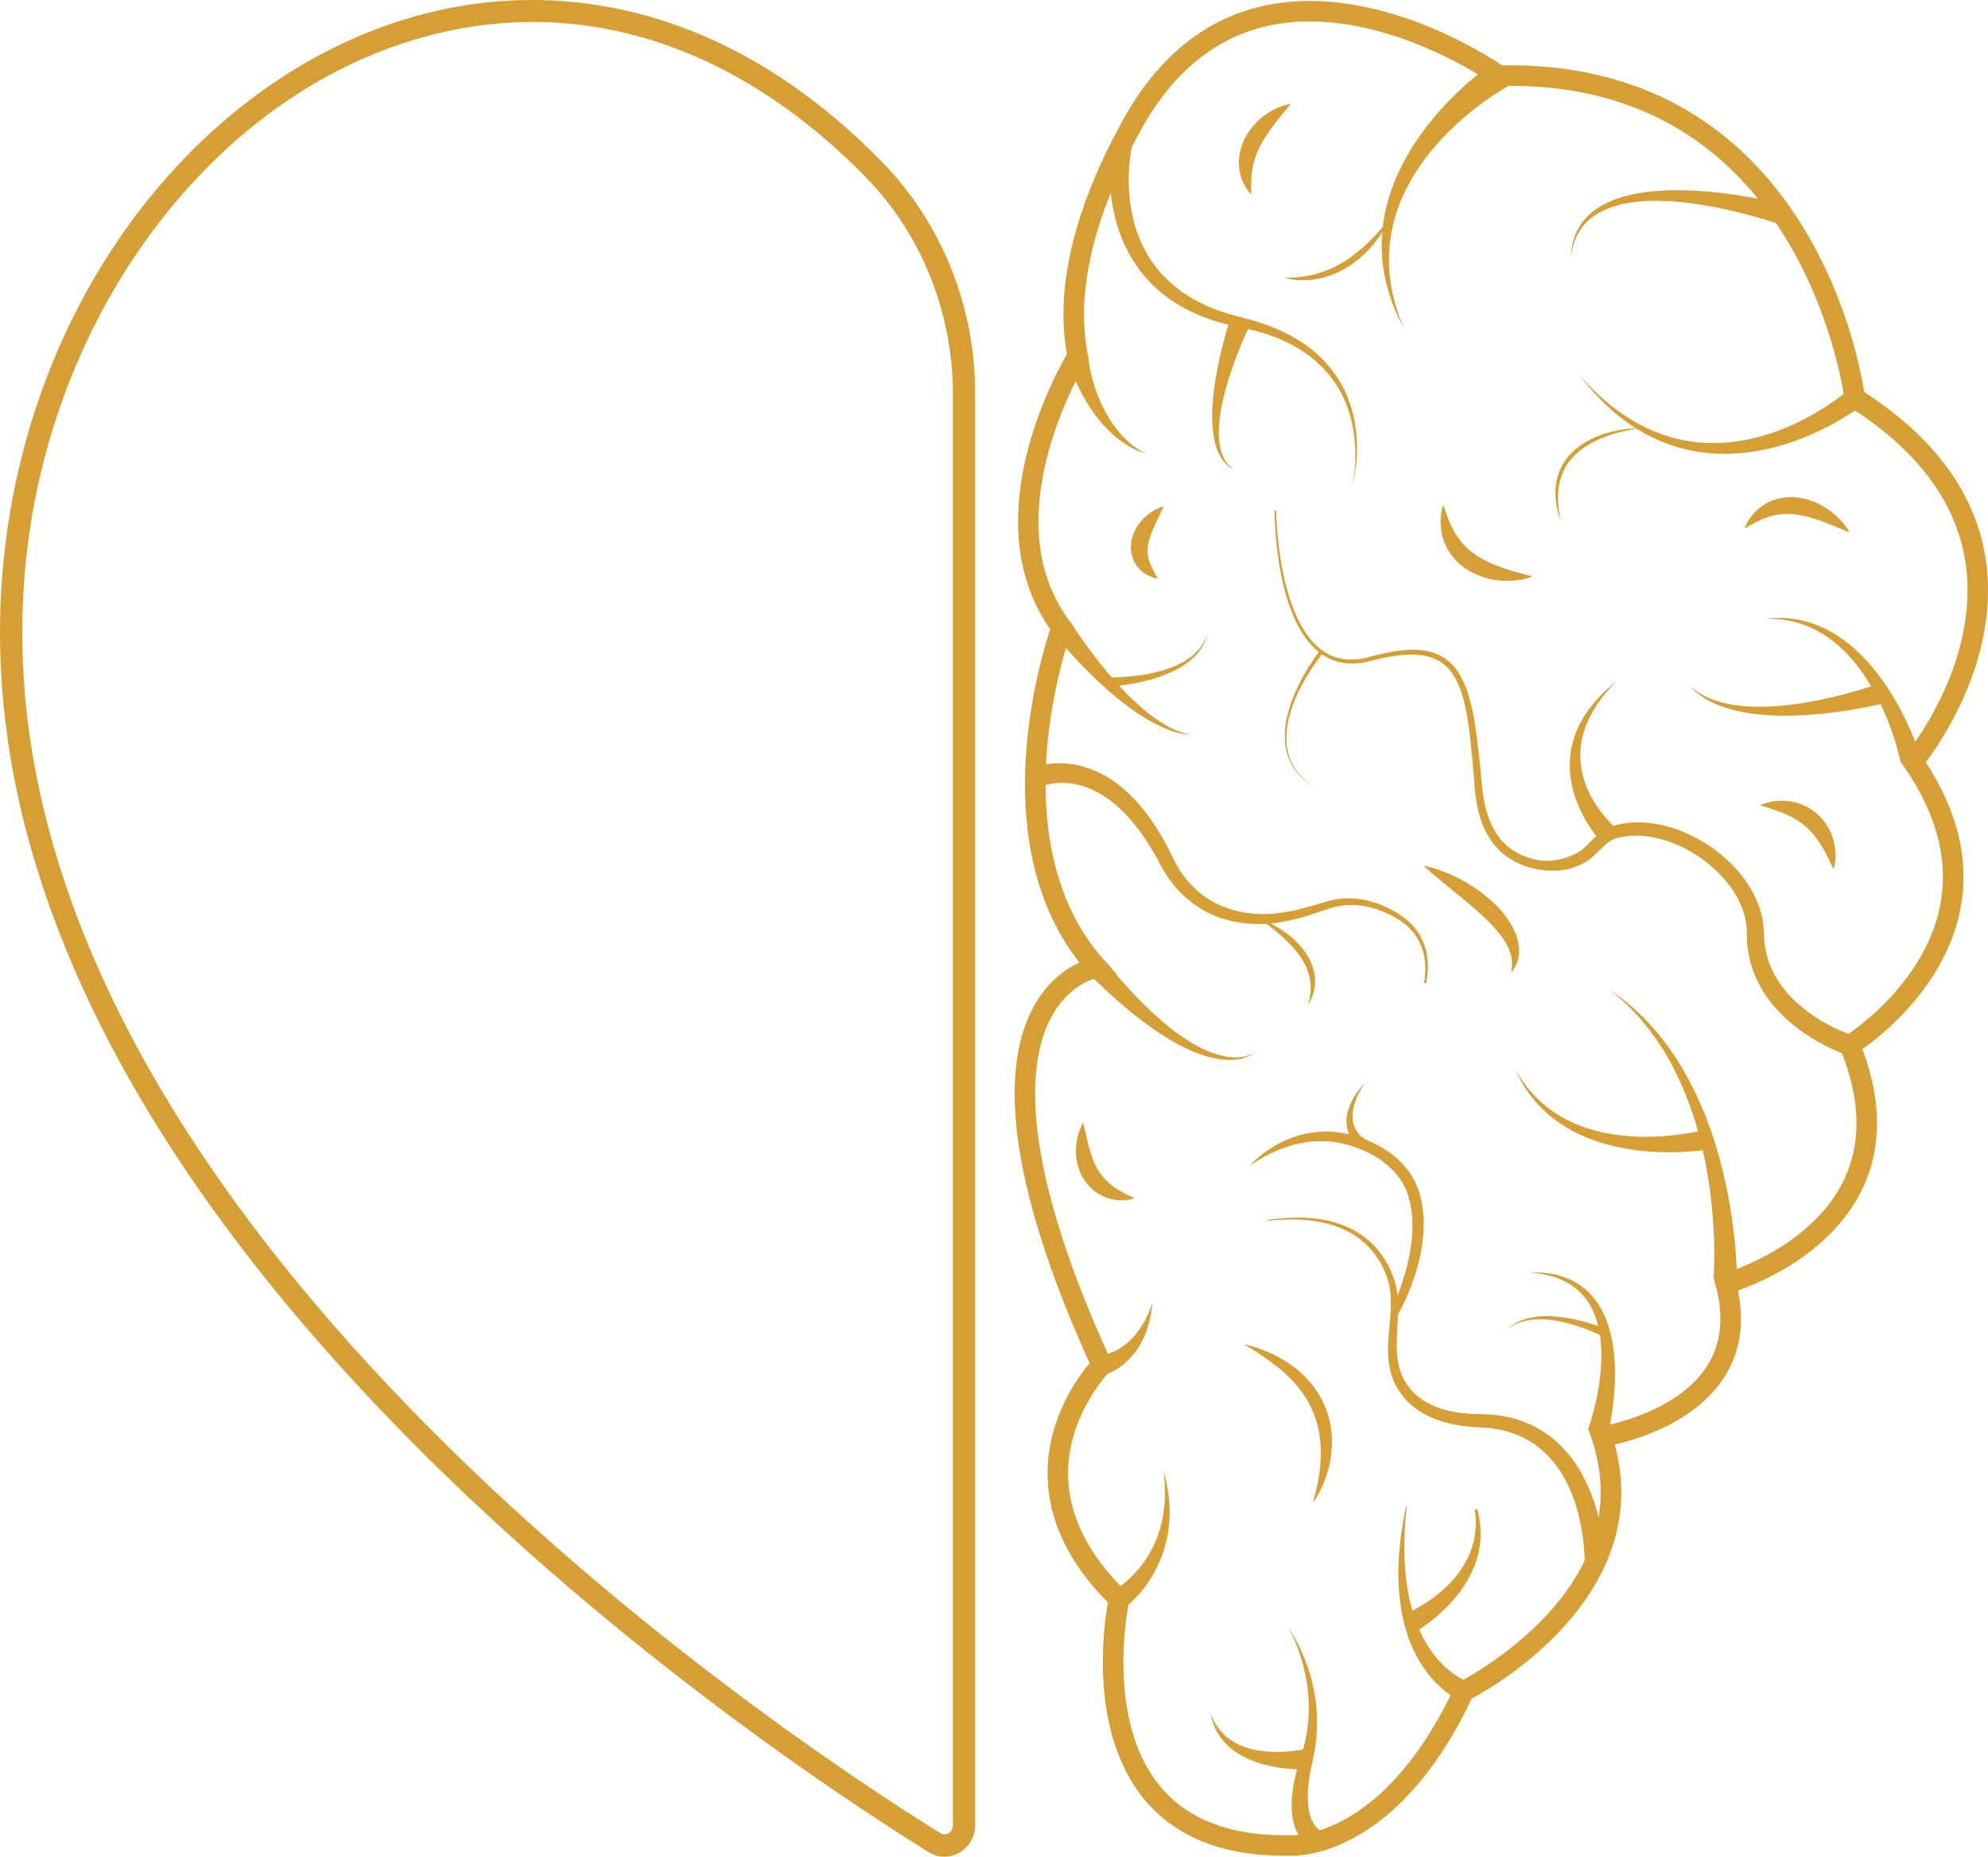 <?xml version="1.0" encoding="UTF-8" standalone="no"?><svg xmlns="http://www.w3.org/2000/svg" xmlns:xlink="http://www.w3.org/1999/xlink" fill="#000000" height="2082.4" preserveAspectRatio="xMidYMid meet" version="1" viewBox="0.0 0.0 2229.9 2082.4" width="2229.9" zoomAndPan="magnify"><defs><clipPath id="a"><path d="M 1138 1 L 2229.941 1 L 2229.941 2082 L 1138 2082 Z M 1138 1"/></clipPath><clipPath id="b"><path d="M 0 0 L 1094 0 L 1094 2082.391 L 0 2082.391 Z M 0 0"/></clipPath></defs><g><g id="change1_3"><path d="M 1468.992 13.055 C 1452.535 13.055 1435.832 14.652 1419.211 18.41 C 1357.535 32.312 1307.539 73.062 1270.586 139.531 C 1266.496 146.906 1262.598 154.188 1259.008 161.207 C 1212.516 251.793 1195.809 331.945 1209.336 399.395 L 1209.379 399.602 L 1209.266 399.766 C 1208.988 400.215 1181.199 445.199 1165.195 504.883 C 1150.449 559.906 1142.988 639.047 1191.246 703.547 L 1191.406 703.754 L 1191.316 704.012 C 1191.098 704.613 1169.246 764.828 1163.246 841.5 C 1157.719 912.215 1164.926 1011.793 1230.695 1084.602 L 1231.316 1085.285 L 1230.406 1085.434 C 1230.039 1085.492 1192.809 1091.973 1169.336 1135.914 C 1151.938 1168.484 1146.316 1212.914 1152.629 1267.961 C 1160.766 1339.023 1188.887 1427.473 1236.219 1530.863 L 1236.359 1531.172 L 1236.117 1531.422 C 1235.617 1531.922 1186.297 1582.73 1187.066 1654.191 C 1187.586 1702.73 1210.637 1749.469 1255.586 1793.109 L 1255.789 1793.312 L 1255.727 1793.582 C 1255.656 1793.922 1248.266 1827.902 1249.098 1871.352 C 1249.867 1911.422 1257.988 1967.98 1292.297 2009.84 C 1325.777 2050.68 1377.98 2070.691 1447.48 2069.301 C 1447.66 2069.309 1460.184 2070.121 1479.645 2064.488 C 1515.754 2054.051 1584.828 2018.34 1641.574 1896.391 L 1641.656 1896.23 L 1641.805 1896.16 C 1642.066 1896.031 1668.148 1883 1699.109 1858.91 C 1727.68 1836.699 1766.371 1800.27 1788.465 1752.879 C 1809.648 1707.5 1812.215 1659.922 1796.113 1611.473 L 1795.922 1610.91 L 1796.512 1610.82 C 1797.41 1610.691 1885.238 1597.043 1923.246 1539.203 C 1941.438 1511.523 1945.48 1478.09 1935.293 1439.832 L 1935.168 1439.352 L 1935.633 1439.223 C 1935.895 1439.152 1961.457 1432.004 1991.57 1414.98 C 2019.363 1399.293 2056.812 1371.742 2077.5 1329.641 C 2099.695 1284.473 2098.656 1231.594 2074.43 1172.453 L 2074.277 1172.051 L 2074.648 1171.832 C 2074.867 1171.691 2097.836 1157.512 2122.965 1131.883 C 2146.156 1108.254 2175.98 1069.773 2186.43 1020.672 C 2197.902 966.707 2184.133 910.863 2145.527 854.691 L 2145.32 854.375 L 2145.555 854.086 C 2145.773 853.82 2167.922 827.199 2187.492 786.227 C 2205.547 748.434 2225.051 690.355 2215.383 628.273 C 2204.414 557.789 2158.883 496.754 2080.07 446.852 L 2079.863 446.73 L 2079.836 446.5 C 2079.699 445.418 2065.988 337.652 1999.125 240.977 C 1925.406 134.371 1818.484 82.023 1681.301 85.367 L 1681.125 85.383 L 1681 85.285 C 1680.66 85.043 1646.898 61.113 1597.953 41.023 C 1564.18 27.164 1517.812 13.055 1468.992 13.055 Z M 1440.723 2070.371 C 1374.293 2070.371 1324.109 2050.23 1291.516 2010.469 C 1257.027 1968.379 1248.867 1911.582 1248.098 1871.352 C 1247.305 1829.852 1253.996 1796.961 1254.695 1793.641 C 1209.668 1749.852 1186.578 1702.941 1186.066 1654.191 C 1185.328 1584.902 1231.398 1534.93 1235.168 1530.973 C 1187.867 1427.594 1159.766 1339.141 1151.629 1268.043 C 1145.297 1212.773 1150.965 1168.152 1168.465 1135.402 C 1190.168 1094.824 1223.547 1085.891 1229.367 1084.613 C 1200.527 1052.453 1180.508 1012.531 1169.855 965.93 C 1161.277 928.414 1158.719 886.516 1162.246 841.398 C 1168.066 767.145 1188.719 708.301 1190.289 703.93 C 1168.965 675.348 1156.637 641.559 1153.648 603.512 C 1151.246 573.031 1154.816 539.746 1164.238 504.594 C 1179.785 446.637 1206.426 402.496 1208.316 399.41 C 1202.176 368.68 1202.406 334.633 1208.977 298.211 C 1216.688 255.52 1233.215 209.266 1258.117 160.742 C 1261.707 153.723 1265.617 146.43 1269.719 139.055 C 1306.809 72.328 1357.027 31.41 1418.992 17.426 C 1485.203 2.5 1553.078 21.523 1598.363 40.109 C 1645.82 59.598 1679.035 82.68 1681.438 84.371 C 1756.371 82.555 1823.211 97.754 1880.133 129.535 C 1926.77 155.566 1967.086 192.875 1999.945 240.402 C 2065.43 335.098 2080.055 440.406 2080.805 446.145 C 2159.758 496.168 2205.371 557.406 2216.379 628.137 C 2226.074 690.465 2206.504 748.762 2188.383 786.684 C 2169.863 825.453 2149.035 851.414 2146.562 854.434 C 2185.172 910.738 2198.91 966.738 2187.398 1020.891 C 2176.91 1070.23 2146.945 1108.883 2123.66 1132.613 C 2100.156 1156.551 2078.555 1170.543 2075.52 1172.461 C 2099.707 1231.723 2100.676 1284.75 2078.391 1330.082 C 2057.59 1372.422 2019.949 1400.102 1992.051 1415.871 C 1964.082 1431.66 1940.031 1438.98 1936.383 1440.043 C 1946.492 1478.402 1942.367 1511.941 1924.078 1539.762 C 1904.086 1570.18 1870.488 1588.152 1845.84 1597.871 C 1821.57 1607.441 1800.949 1611.109 1797.262 1611.711 C 1813.227 1660.223 1810.578 1707.859 1789.383 1753.301 C 1767.188 1800.879 1728.375 1837.43 1699.711 1859.723 C 1669.926 1882.879 1644.645 1895.84 1642.418 1896.969 C 1617.645 1950.129 1588.203 1992.191 1554.895 2021.98 C 1525.121 2048.609 1497.684 2060.32 1479.902 2065.449 C 1460.25 2071.141 1447.59 2070.309 1447.469 2070.301 C 1445.199 2070.352 1442.961 2070.371 1440.723 2070.371" fill="#d59f35"/></g><g clip-path="url(#a)" id="change1_2"><path d="M 1448.25 2058.32 C 1448.359 2058.32 1459.355 2058.898 1476.582 2053.922 C 1510.918 2044 1576.695 2009.738 1631.605 1891.75 L 1633.316 1888.09 L 1636.93 1886.301 C 1637.926 1885.801 1737.918 1835.301 1778.508 1748.23 C 1798.453 1705.48 1800.859 1660.629 1785.688 1614.938 L 1781.379 1601.969 L 1794.91 1599.93 C 1795.73 1599.809 1878.922 1586.738 1914.121 1533.078 C 1930.469 1508.148 1934.012 1477.73 1924.668 1442.66 L 1921.742 1431.648 L 1932.711 1428.609 C 1933.684 1428.34 2030.402 1400.738 2067.695 1324.66 C 2088.383 1282.469 2087.219 1232.668 2064.262 1176.617 L 2060.57 1167.566 L 2068.902 1162.449 C 2069.121 1162.316 2091.352 1148.527 2115.578 1123.707 C 2137.59 1101.168 2165.883 1064.566 2175.691 1018.219 C 2186.469 967.375 2173.27 914.449 2136.469 860.918 L 2131.531 853.715 L 2137.125 847.016 C 2137.344 846.758 2158.891 820.773 2177.863 780.883 C 2195.117 744.594 2213.75 688.934 2204.5 629.805 C 2193.996 562.66 2150.148 504.234 2074.195 456.145 L 2069.586 453.23 L 2068.93 447.816 C 2068.793 446.762 2055.426 341.711 1990.086 247.219 C 1918.621 143.863 1814.801 93.109 1681.566 96.367 L 1677.738 96.461 L 1674.617 94.23 C 1674.289 94 1641.168 70.578 1593.262 50.988 C 1549.688 33.16 1484.527 14.914 1421.543 29.152 C 1363.102 42.367 1315.551 81.305 1280.215 144.875 C 1276.613 151.348 1273.172 157.762 1269.953 163.973 L 1269.941 164.137 L 1268.715 166.395 C 1224.094 253.391 1207.293 333.215 1220.133 397.227 L 1221.023 401.699 L 1218.613 405.57 C 1218.344 406.008 1191.203 450.043 1175.691 508.254 C 1155.332 584.633 1163.543 648.125 1200.062 696.949 L 1203.801 701.941 L 1201.652 707.797 C 1201.441 708.387 1179.992 767.637 1174.184 842.895 C 1168.902 911.285 1175.844 1007.445 1238.871 1077.219 L 1253.141 1092.91 L 1232.242 1096.277 C 1230.914 1096.508 1199.293 1102.508 1178.652 1141.836 C 1152.234 1192.168 1142.512 1299.73 1246.234 1526.277 L 1249.535 1533.5 L 1243.953 1539.148 C 1243.492 1539.617 1197.363 1587.129 1198.074 1654.059 C 1198.551 1699.559 1220.492 1743.688 1263.262 1785.219 L 1267.875 1789.691 L 1266.484 1795.961 C 1266.191 1797.258 1238.473 1926.801 1300.812 2002.859 C 1331.012 2039.711 1378.082 2058.371 1440.805 2058.359 C 1442.941 2058.359 1445.102 2058.34 1447.277 2058.301 L 1447.727 2058.281 Z M 1283.012 2017.449 C 1254.125 1982.199 1238.254 1931.75 1237.102 1871.559 C 1236.441 1837.398 1240.613 1809.379 1242.781 1797.32 C 1198.371 1752.598 1175.594 1704.52 1175.062 1654.309 C 1174.402 1591.719 1208.582 1545.047 1222.184 1528.988 C 1176.203 1427.367 1148.793 1340.02 1140.691 1269.289 C 1134.113 1211.758 1140.191 1164.969 1158.773 1130.207 C 1174.512 1100.77 1195.801 1086.367 1210.723 1079.496 C 1186.203 1048.289 1168.871 1010.988 1159.133 968.375 C 1150.305 929.773 1147.664 886.762 1151.281 840.531 C 1156.395 775.289 1172.324 722.859 1178.023 705.73 C 1157.551 676.496 1145.672 642.434 1142.684 604.375 C 1140.184 572.633 1143.863 538.105 1153.613 501.742 C 1167.504 449.934 1189.492 409.758 1196.734 397.348 C 1191.152 366.375 1191.633 332.395 1198.152 296.262 C 1205.934 253.156 1222.414 206.656 1247.164 158.008 L 1248.324 155.723 C 1251.98 148.582 1255.941 141.168 1260.102 133.699 C 1298.781 64.105 1351.422 21.383 1416.578 6.691 C 1471.203 -5.637 1535.516 2.395 1602.551 29.918 C 1644.547 47.172 1675.082 66.762 1684.77 73.285 C 1760.23 71.988 1827.758 87.68 1885.5 119.91 C 1933.629 146.777 1975.176 185.207 2009.02 234.125 C 2069.68 321.859 2087.355 415.996 2090.996 439.594 C 2170.121 490.895 2215.953 553.727 2227.25 626.426 C 2235.281 677.973 2225.281 735.027 2198.332 791.426 C 2183.801 821.82 2168.164 844.27 2160.148 854.926 C 2197.086 911.57 2209.879 968.137 2198.18 1023.18 C 2189.426 1064.277 2166.387 1104.789 2131.531 1140.316 C 2114.293 1157.879 2098.246 1170.148 2089.012 1176.66 C 2111.172 1235.617 2110.941 1288.828 2088.285 1334.938 C 2070.828 1370.449 2039.434 1401.75 1997.461 1425.449 C 1977.734 1436.59 1960.086 1443.621 1949.414 1447.379 C 1957.117 1484.707 1951.699 1517.77 1933.285 1545.801 C 1901.109 1594.758 1838.453 1613.91 1811.27 1620.141 C 1824.047 1667.301 1820.055 1713.598 1799.371 1757.949 C 1776.25 1807.52 1736.098 1845.379 1706.48 1868.41 C 1681.074 1888.16 1659.215 1900.52 1650.801 1905.012 C 1625.738 1957.941 1595.957 2000.039 1562.234 2030.191 C 1537.445 2052.352 1510.043 2068.199 1482.969 2076.02 C 1463.57 2081.641 1450.477 2081.461 1447.305 2081.309 C 1445.102 2081.352 1442.926 2081.379 1440.766 2081.379 C 1370.859 2081.371 1317.793 2059.879 1283.012 2017.449" fill="#d59f35"/></g><g id="change1_4"><path d="M 1190.852 703.852 L 1200.07 696.941 C 1208.789 710.211 1217.922 723.211 1227.531 735.828 C 1232.352 742.141 1237.289 748.34 1242.379 754.422 C 1243.871 756.199 1245.371 757.961 1246.898 759.699 C 1247.969 760.949 1249.07 762.16 1250.191 763.379 C 1251.891 765.27 1253.57 767.16 1255.27 769.031 C 1256.23 770.102 1257.199 771.16 1258.18 772.199 C 1269.07 783.719 1280.66 794.609 1293.43 804.031 C 1299.852 808.66 1306.539 812.988 1313.641 816.559 C 1317.211 818.309 1320.84 819.941 1324.629 821.18 C 1328.391 822.461 1332.301 823.5 1336.32 823.602 C 1332.301 823.969 1328.211 823.41 1324.262 822.57 C 1320.262 821.781 1316.371 820.559 1312.5 819.211 C 1304.828 816.43 1297.469 812.828 1290.32 808.859 C 1276.09 800.801 1262.852 791.051 1250.289 780.59 C 1247.172 777.961 1244.129 775.23 1241.031 772.551 C 1237.93 769.879 1234.922 767.121 1231.941 764.309 C 1225.988 758.711 1220.172 752.969 1214.469 747.121 C 1204.891 737.23 1195.629 727.031 1186.641 716.602 L 1190.852 703.852" fill="#d59f35"/></g><g id="change1_5"><path d="M 1407.559 1180.102 C 1403.93 1182.73 1399.621 1184.129 1395.34 1185.031 C 1391.031 1185.898 1386.621 1186.078 1382.27 1185.801 C 1373.539 1185.25 1365.039 1182.91 1356.941 1179.738 C 1348.828 1176.539 1341.102 1172.391 1333.691 1167.781 C 1329.941 1165.559 1326.379 1162.98 1322.762 1160.551 L 1317.488 1156.629 L 1314.859 1154.672 L 1312.289 1152.621 C 1298.57 1141.719 1285.789 1129.629 1273.648 1116.922 C 1261.512 1104.199 1250 1090.871 1238.871 1077.219 L 1221.789 1092.648 C 1234.699 1105.391 1247.961 1117.789 1261.852 1129.512 C 1275.73 1141.219 1290.25 1152.27 1305.66 1162.02 L 1308.539 1163.852 L 1311.48 1165.602 L 1317.379 1169.059 C 1321.43 1171.191 1325.379 1173.449 1329.551 1175.352 C 1337.781 1179.309 1346.289 1182.77 1355.121 1185.199 C 1363.941 1187.602 1373.109 1189.09 1382.25 1188.68 C 1386.809 1188.48 1391.371 1187.801 1395.699 1186.422 C 1400 1185.031 1404.219 1183.109 1407.559 1180.102" fill="#d59f35"/></g><g id="change1_6"><path d="M 1208.848 399.512 C 1208.848 399.492 1220.117 397.246 1220.117 397.246 L 1221.293 405.383 L 1221.863 409.488 L 1222.699 413.531 C 1223.289 416.219 1223.797 418.938 1224.426 421.625 L 1226.629 429.617 C 1229.805 440.215 1233.887 450.613 1239.117 460.516 C 1244.371 470.391 1250.77 479.758 1258.355 488.191 C 1262.246 492.285 1266.254 496.371 1270.793 499.812 C 1275.293 503.309 1280.109 506.543 1285.621 508.426 C 1279.84 507.465 1274.391 505.012 1269.223 502.223 C 1263.973 499.473 1259.184 495.988 1254.43 492.402 C 1245.145 485 1236.793 476.312 1229.461 466.781 C 1222.164 457.211 1215.918 446.809 1210.555 435.922 L 1206.719 427.633 C 1205.551 424.828 1204.496 421.977 1203.367 419.145 L 1201.723 414.863 L 1201.164 413.105 L 1208.848 399.512" fill="#d59f35"/></g><g id="change1_7"><path d="M 1697.773 84.77 C 1697.602 90.234 1694.512 95.418 1689.289 98.062 C 1688.848 98.297 1688.047 98.754 1687.406 99.121 L 1685.34 100.34 L 1681.152 102.902 C 1678.359 104.648 1675.59 106.473 1672.844 108.328 C 1667.328 112.047 1661.902 115.977 1656.605 120.062 C 1645.973 128.199 1635.828 137.012 1626.262 146.406 C 1616.699 155.809 1607.711 165.832 1599.625 176.504 C 1591.5 187.164 1584.199 198.465 1578.105 210.406 C 1571.961 222.332 1567.09 234.902 1563.605 247.926 C 1560.195 260.938 1558.227 274.418 1557.992 288.02 C 1557.781 294.828 1558.199 301.648 1558.816 308.469 C 1559.469 315.289 1560.602 322.059 1561.98 328.816 C 1564.91 342.27 1569.266 355.504 1574.719 368.293 C 1568.109 356.059 1562.508 343.207 1558.25 329.801 C 1556.219 323.066 1554.41 316.246 1553.078 309.316 C 1551.801 302.363 1550.738 295.344 1550.273 288.242 C 1549.582 279.023 1549.668 269.715 1550.434 260.445 C 1550.605 258.477 1550.789 256.508 1551.047 254.539 C 1551.379 251.508 1551.801 248.492 1552.293 245.5 C 1554.703 231.344 1558.668 217.422 1564.059 204.055 C 1569.391 190.648 1576.098 177.809 1583.719 165.559 C 1591.34 153.324 1599.957 141.715 1609.262 130.699 C 1618.57 119.691 1628.551 109.277 1639.141 99.453 C 1644.434 94.555 1649.875 89.793 1655.488 85.176 C 1658.293 82.871 1661.148 80.609 1664.055 78.391 C 1665.176 77.531 1666.281 76.691 1667.441 75.844 L 1697.773 84.77" fill="#d59f35"/></g><g id="change1_8"><path d="M 1558.199 245.527 C 1550.988 255.117 1543.102 263.973 1534.672 272.133 C 1526.184 280.215 1517.102 287.594 1507.207 293.602 C 1502.273 296.621 1497.18 299.371 1491.859 301.637 C 1486.562 303.922 1481.121 305.918 1475.508 307.395 L 1473.414 307.992 L 1471.281 308.441 L 1467 309.355 C 1464.137 309.805 1461.242 310.414 1458.312 310.629 C 1452.465 311.449 1446.559 311.43 1440.52 311.598 C 1446.344 313.051 1452.363 314.055 1458.445 314.234 C 1461.488 314.438 1464.543 314.199 1467.609 314.133 C 1469.129 314.055 1470.652 313.828 1472.184 313.672 L 1474.473 313.402 L 1476.738 312.996 C 1482.82 312.07 1488.75 310.258 1494.508 308.082 C 1500.289 305.906 1505.789 303.055 1511.039 299.867 C 1521.555 293.453 1530.875 285.273 1538.816 276.066 C 1546.75 266.859 1553.594 256.684 1558.199 245.527" fill="#d59f35"/></g><g id="change1_9"><path d="M 1447.898 116.562 C 1442.426 117.223 1437.297 119.047 1432.34 121.227 C 1427.41 123.449 1422.742 126.246 1418.34 129.488 C 1409.535 135.953 1401.949 144.516 1396.633 154.684 C 1393.965 159.738 1391.988 165.25 1390.828 170.941 C 1389.672 176.621 1389.25 182.496 1389.949 188.199 C 1390.012 188.91 1390.059 189.621 1390.168 190.332 L 1390.566 192.445 C 1390.867 193.844 1391.059 195.242 1391.469 196.594 C 1391.902 197.945 1392.289 199.293 1392.758 200.621 C 1393.168 201.949 1393.797 203.215 1394.34 204.492 C 1396.57 209.57 1399.73 214.141 1403.516 218.074 C 1403.336 207.109 1403.227 197.484 1404.965 188.512 C 1405.711 184.039 1406.918 179.758 1408.355 175.609 C 1409.789 171.449 1411.512 167.406 1413.602 163.453 C 1417.699 155.539 1422.887 147.895 1428.746 140.246 C 1434.609 132.555 1441.074 125.016 1447.898 116.562" fill="#d59f35"/></g><g id="change1_10"><path d="M 1258.562 160.996 L 1269.805 163.375 C 1269.57 164.379 1269.324 165.652 1269.086 166.879 C 1268.852 168.09 1268.664 169.352 1268.449 170.602 C 1268.051 173.137 1267.707 175.672 1267.391 178.23 C 1266.824 183.355 1266.398 188.531 1266.211 193.719 C 1265.762 204.078 1266.176 214.488 1267.367 224.766 C 1268.582 235.035 1270.645 245.207 1273.66 255.051 C 1276.656 264.902 1280.758 274.355 1285.789 283.293 C 1295.773 301.234 1310.18 316.605 1327.367 328.344 C 1328.426 329.098 1329.465 329.879 1330.559 330.598 L 1333.918 332.613 L 1340.652 336.633 L 1347.688 340.18 L 1351.211 341.949 C 1352.391 342.539 1353.629 342.984 1354.844 343.516 L 1362.152 346.57 L 1363.988 347.336 L 1365.863 347.984 L 1369.625 349.258 L 1377.168 351.812 L 1384.867 353.914 L 1400.684 358.145 C 1403.371 358.898 1406.086 359.5 1408.723 360.383 L 1416.68 363.012 C 1422.008 364.617 1427.102 366.949 1432.301 368.988 C 1434.918 369.957 1437.379 371.324 1439.902 372.5 C 1442.402 373.762 1444.973 374.883 1447.41 376.25 C 1452.223 379.102 1457.184 381.672 1461.723 384.973 L 1465.188 387.344 L 1466.922 388.531 C 1467.473 388.945 1468.016 389.406 1468.559 389.828 L 1475.113 395.074 C 1483.566 402.43 1491.215 410.684 1497.652 419.805 C 1510.617 438.055 1518.078 459.648 1520.812 481.457 C 1522.227 492.395 1522.418 503.414 1521.664 514.344 C 1521.32 519.812 1520.695 525.246 1519.812 530.645 C 1518.938 536.043 1517.879 541.406 1516.359 546.652 C 1517.633 541.348 1518.469 535.961 1519.105 530.551 C 1519.742 525.141 1520.129 519.707 1520.223 514.273 C 1520.484 503.414 1519.824 492.535 1517.973 481.879 C 1514.344 460.59 1506.148 440.07 1493.02 423.211 C 1486.488 414.773 1478.859 407.262 1470.551 400.641 L 1464.125 395.938 C 1463.574 395.559 1463.066 395.145 1462.512 394.781 L 1460.812 393.719 L 1457.43 391.621 C 1453 388.664 1448.129 386.434 1443.461 383.926 C 1441.094 382.734 1438.582 381.777 1436.156 380.684 C 1433.703 379.656 1431.32 378.465 1428.789 377.641 C 1423.73 375.922 1418.805 373.918 1413.605 372.609 L 1405.906 370.414 C 1403.938 369.859 1401.91 369.449 1399.895 369.023 C 1399.293 368.883 1398.68 368.754 1398.082 368.625 L 1382.133 365.086 L 1377.91 364.133 L 1373.949 363.25 L 1365.875 360.891 L 1361.832 359.699 L 1359.828 359.109 L 1357.848 358.391 L 1349.902 355.492 C 1348.594 354.973 1347.25 354.551 1345.953 353.984 L 1342.09 352.238 L 1334.344 348.762 L 1326.859 344.719 L 1323.086 342.68 C 1321.859 341.949 1320.695 341.145 1319.48 340.379 L 1312.289 335.734 L 1305.43 330.551 C 1303.094 328.887 1300.984 326.918 1298.828 325.02 C 1296.719 323.086 1294.43 321.297 1292.496 319.152 L 1286.484 312.926 L 1280.934 306.289 L 1279.555 304.617 L 1278.281 302.871 L 1275.758 299.336 C 1274.922 298.168 1274.051 297 1273.25 295.801 L 1270.949 292.121 C 1264.844 282.312 1259.773 271.848 1255.922 260.977 C 1252.055 250.098 1249.285 238.898 1247.422 227.57 C 1245.605 216.242 1244.652 204.809 1244.641 193.363 C 1244.641 192.148 1244.641 190.926 1244.664 189.711 L 1258.562 160.996" fill="#d59f35"/></g><g id="change1_11"><path d="M 1380.191 356.938 C 1378.922 360.738 1377.852 364.23 1376.762 367.883 C 1375.695 371.492 1374.68 375.102 1373.684 378.723 C 1371.715 385.965 1369.902 393.234 1368.262 400.551 C 1365.004 415.18 1362.355 429.969 1360.863 444.926 C 1359.414 459.859 1358.926 475.074 1361.457 490.051 C 1362.758 497.504 1364.906 504.926 1368.633 511.562 C 1372.285 518.188 1377.844 523.84 1384.555 526.922 C 1378.289 522.973 1373.82 516.918 1371.215 510.312 C 1368.57 503.676 1367.48 496.551 1367.184 489.426 C 1366.645 475.125 1368.984 460.805 1372.211 446.797 C 1375.492 432.773 1379.863 418.969 1384.828 405.398 C 1387.316 398.625 1389.965 391.891 1392.738 385.242 C 1394.125 381.91 1395.562 378.594 1397.012 375.312 C 1398.465 372.062 1400.008 368.699 1401.48 365.691 L 1380.191 356.938" fill="#d59f35"/></g><g id="change1_12"><path d="M 1989.184 226.391 C 1988.02 226.133 1986.84 225.863 1985.664 225.617 C 1979.945 224.379 1974.23 223.25 1968.488 222.184 C 1957.008 220.059 1945.488 218.258 1933.91 216.832 C 1910.762 214.012 1887.355 212.539 1863.926 213.816 C 1852.223 214.48 1840.52 215.891 1829.012 218.477 C 1817.543 221.09 1806.207 224.98 1795.914 230.93 C 1785.648 236.855 1776.594 245.184 1770.742 255.438 C 1764.844 265.668 1762.391 277.348 1762.008 288.781 C 1763.348 277.41 1766.758 266.195 1773.184 256.973 C 1779.551 247.711 1788.605 240.73 1798.602 236.02 C 1808.648 231.285 1819.543 228.523 1830.582 226.965 C 1841.648 225.434 1852.883 225.016 1864.121 225.324 C 1886.582 225.973 1908.98 229.262 1931.086 233.859 C 1942.141 236.168 1953.117 238.84 1964.012 241.809 C 1969.457 243.293 1974.879 244.863 1980.254 246.508 C 1982.953 247.316 1985.641 248.176 1988.301 249.023 C 1990.926 249.895 1993.672 250.789 1996.102 251.672 L 1999.539 240.68 L 1989.184 226.391" fill="#d59f35"/></g><g id="change1_13"><path d="M 2072.988 437.598 C 2072.551 437.984 2071.82 438.598 2071.219 439.109 L 2069.246 440.723 C 2067.914 441.801 2066.57 442.863 2065.188 443.914 C 2062.445 446.016 2059.629 448.078 2056.785 450.086 C 2051.074 454.098 2045.18 457.898 2039.176 461.512 C 2027.121 468.699 2014.57 475.062 2001.57 480.367 C 1975.594 490.945 1947.711 497.309 1919.547 496.914 C 1891.41 496.707 1863.32 489.152 1838.18 475.535 C 1825.613 468.711 1813.691 460.551 1802.66 451.266 C 1791.598 442.02 1781.297 431.773 1771.742 420.859 C 1780.555 432.387 1790.188 443.324 1800.742 453.418 C 1811.27 463.535 1822.836 472.641 1835.285 480.508 C 1847.746 488.32 1861.168 494.801 1875.258 499.527 C 1882.316 501.871 1889.512 503.816 1896.828 505.328 C 1904.141 506.777 1911.555 507.801 1919.012 508.402 C 1948.902 510.809 1979.145 505.996 2007.527 496.566 C 2021.742 491.828 2035.551 485.949 2048.91 479.137 C 2055.582 475.703 2062.141 472.066 2068.57 468.148 C 2071.797 466.188 2074.984 464.164 2078.137 462.062 C 2079.711 461.012 2081.301 459.938 2082.863 458.836 L 2085.219 457.145 C 2086.039 456.543 2086.742 456.031 2087.703 455.273 L 2072.988 437.598" fill="#d59f35"/></g><g id="change1_14"><path d="M 1840.352 480.098 C 1833.488 479.984 1826.633 480.688 1819.836 481.723 C 1813.039 482.82 1806.289 484.355 1799.707 486.488 C 1793.102 488.578 1786.676 491.332 1780.559 494.688 C 1774.461 498.086 1768.723 502.215 1763.633 507.094 C 1758.598 512.016 1754.227 517.73 1751.145 524.109 C 1748.074 530.477 1746.066 537.309 1745.16 544.262 C 1743.684 558.242 1746.086 572.195 1750.773 585.031 C 1747.836 571.676 1746.527 557.969 1748.559 544.758 C 1749.824 538.211 1751.777 531.844 1754.859 525.996 C 1757.84 520.113 1761.926 514.828 1766.715 510.246 C 1771.434 505.605 1776.855 501.676 1782.625 498.309 C 1788.371 494.891 1794.535 492.133 1800.836 489.73 C 1807.145 487.371 1813.648 485.418 1820.254 483.836 C 1826.859 482.234 1833.566 480.957 1840.352 480.098" fill="#d59f35"/></g><g id="change1_15"><path d="M 2074.613 597.32 C 2071.918 591.977 2068.227 587.355 2064.23 583.043 C 2060.184 578.738 2055.676 574.883 2050.762 571.461 C 2040.965 564.699 2029.418 559.688 2016.832 558.043 C 2004.293 556.391 1990.652 558.758 1979.793 565.363 C 1974.398 568.645 1969.562 572.668 1965.77 577.414 C 1961.859 582.047 1958.922 587.316 1956.844 592.855 C 1967.105 586.887 1976.422 581.691 1985.98 579.059 C 1987.176 578.738 1988.336 578.371 1989.531 578.102 C 1990.715 577.887 1991.898 577.633 1993.07 577.379 C 1994.238 577.137 1995.461 577.098 1996.621 576.895 C 1997.789 576.691 1998.973 576.641 2000.172 576.562 C 2004.895 576.258 2009.641 576.359 2014.453 576.996 C 2024.062 578.258 2033.836 581.031 2043.762 584.695 C 2053.742 588.348 2063.719 592.777 2074.613 597.32" fill="#d59f35"/></g><g id="change1_16"><path d="M 1718.949 646.477 C 1712.738 644.832 1706.82 643.293 1701.02 641.625 C 1695.223 639.98 1689.59 638.262 1684.137 636.32 C 1673.242 632.516 1663.141 627.801 1654.398 621.746 C 1645.605 615.727 1638.441 608.09 1632.652 598.746 C 1626.906 589.34 1622.91 578.277 1618.809 566.109 C 1617.898 569.156 1617.066 572.297 1616.594 575.484 C 1616.234 578.668 1615.75 581.918 1615.875 585.176 C 1615.898 586.809 1615.938 588.453 1616.004 590.109 C 1616.18 591.746 1616.422 593.391 1616.625 595.047 C 1616.75 595.867 1616.812 596.711 1617.016 597.523 L 1617.594 599.969 C 1618.027 601.594 1618.344 603.27 1618.934 604.863 L 1620.707 609.672 C 1621.316 611.277 1622.203 612.762 1622.941 614.324 C 1623.34 615.094 1623.723 615.875 1624.133 616.633 C 1624.574 617.371 1625.062 618.098 1625.516 618.824 C 1626.484 620.27 1627.348 621.801 1628.477 623.117 C 1632.633 628.73 1637.852 633.504 1643.496 637.43 C 1654.875 645.305 1668.012 649.566 1680.934 650.938 C 1687.418 651.613 1693.902 651.633 1700.285 650.938 C 1706.652 650.199 1712.98 648.977 1718.949 646.477" fill="#d59f35"/></g><g id="change1_17"><path d="M 2154.16 848.68 C 2153.711 847.16 2153.312 845.961 2152.863 844.637 L 2151.543 840.816 C 2150.656 838.289 2149.73 835.793 2148.781 833.309 C 2146.863 828.34 2144.816 823.449 2142.715 818.594 C 2138.445 808.906 2133.754 799.43 2128.613 790.188 C 2118.316 771.75 2106.266 754.172 2091.703 738.762 C 2077.203 723.406 2059.984 710.203 2040.492 702.09 C 2035.641 700.055 2030.672 698.324 2025.582 697 C 2020.535 695.625 2015.406 694.598 2010.227 693.977 C 1999.906 692.586 1989.477 692.824 1979.277 694.066 C 1989.559 693.777 1999.84 694.516 2009.738 696.805 C 2014.695 697.875 2019.559 699.34 2024.273 701.113 C 2029.031 702.828 2033.605 704.93 2038.031 707.297 C 2055.809 716.734 2070.715 730.594 2082.992 746.281 C 2095.297 762.008 2105.102 779.609 2113.164 797.895 C 2117.195 807.043 2120.777 816.387 2123.934 825.855 C 2125.48 830.598 2126.973 835.355 2128.309 840.137 C 2128.984 842.527 2129.629 844.918 2130.227 847.305 L 2131.098 850.871 C 2131.363 852.02 2131.652 853.289 2131.836 854.262 L 2154.16 848.68" fill="#d59f35"/></g><g id="change1_18"><path d="M 2109.516 766.113 C 2107.555 766.855 2105.293 767.633 2103.137 768.359 L 2096.555 770.527 C 2092.152 771.93 2087.715 773.293 2083.234 774.594 C 2074.312 777.188 2065.305 779.566 2056.254 781.707 C 2038.113 785.98 2019.754 789.344 2001.227 791.199 C 1982.723 793.012 1963.988 793.426 1945.578 790.723 C 1936.41 789.312 1927.293 787.16 1918.66 783.629 C 1910.027 780.137 1901.82 775.305 1894.887 768.828 C 1901.133 775.969 1908.949 781.758 1917.441 786.238 C 1925.945 790.758 1935.109 793.941 1944.434 796.359 C 1963.156 801.082 1982.543 802.621 2001.785 802.691 C 2021.039 802.719 2040.258 801.184 2059.344 798.691 C 2068.875 797.438 2078.391 795.934 2087.871 794.188 C 2092.609 793.316 2097.336 792.383 2102.074 791.379 L 2109.176 789.816 C 2111.578 789.266 2113.863 788.734 2116.41 788.074 L 2109.516 766.113" fill="#d59f35"/></g><g id="change1_19"><path d="M 2078.379 1161.289 L 2076.762 1160.75 L 2074.965 1160.121 C 2073.75 1159.68 2072.527 1159.23 2071.316 1158.75 C 2068.855 1157.801 2066.434 1156.77 2064.012 1155.711 C 2059.164 1153.57 2054.395 1151.219 2049.73 1148.699 C 2040.395 1143.68 2031.508 1137.859 2023.285 1131.352 C 2015.125 1124.77 2007.551 1117.531 2001.176 1109.43 C 1994.812 1101.34 1989.531 1092.5 1985.707 1083.07 C 1981.855 1073.648 1979.625 1063.609 1978.859 1053.371 L 1978.465 1045.461 C 1978.301 1042.32 1978.234 1039.172 1977.727 1036.078 C 1977.023 1029.852 1975.391 1023.84 1973.555 1017.961 C 1969.551 1006.309 1963.676 995.562 1956.637 985.871 C 1949.508 976.234 1941.27 967.59 1932.27 959.934 C 1923.281 952.25 1913.449 945.656 1903.07 940.082 C 1892.68 934.551 1881.738 929.957 1870.273 926.895 C 1858.836 923.848 1846.941 922.047 1834.891 922.34 C 1831.871 922.512 1828.859 922.539 1825.863 922.984 C 1824.348 923.176 1822.855 923.312 1821.352 923.555 L 1816.875 924.422 C 1816.133 924.574 1815.383 924.695 1814.645 924.879 L 1812.438 925.484 L 1808.023 926.723 C 1804.695 927.836 1801.598 929.363 1798.781 931.129 C 1796.016 932.941 1793.516 934.938 1791.23 936.984 C 1788.988 939.035 1786.898 941.113 1784.906 943.137 C 1780.957 947.16 1777.297 950.949 1773.445 953.738 C 1772.973 954.125 1772.477 954.395 1772.004 954.723 C 1771.52 955.047 1771.062 955.383 1770.473 955.68 L 1767.184 957.543 C 1764.914 958.625 1762.645 959.777 1760.234 960.594 C 1755.504 962.371 1750.594 963.859 1745.484 964.656 C 1740.395 965.461 1735.141 965.781 1729.926 965.293 C 1724.723 964.742 1719.574 963.586 1714.574 961.992 C 1709.551 960.426 1704.77 958.16 1700.203 955.566 C 1697.871 954.297 1695.793 952.777 1693.652 951.305 C 1691.66 949.664 1689.582 948.094 1687.785 946.211 C 1684.051 942.594 1680.734 938.5 1677.953 934.008 C 1675.176 929.535 1672.715 924.797 1670.777 919.793 C 1668.836 914.801 1667.219 909.645 1665.957 904.371 C 1664.73 899.09 1663.773 893.727 1663.086 888.309 C 1662.461 882.941 1661.977 877.254 1661.441 871.699 L 1659.785 854.949 C 1658.625 843.777 1657.375 832.598 1655.805 821.426 C 1654.227 810.258 1652.34 799.086 1649.547 788.031 C 1646.754 777 1643.133 765.961 1637.012 755.926 C 1633.898 750.965 1630.316 746.168 1625.766 742.281 C 1621.277 738.367 1616.102 735.27 1610.605 733.062 C 1605.047 730.945 1599.281 729.785 1593.504 729.121 C 1587.73 728.676 1581.953 728.574 1576.254 729.07 C 1564.844 729.938 1553.684 732.207 1542.746 735.012 L 1534.609 737.156 C 1533.297 737.488 1531.969 737.871 1530.645 738.137 L 1526.629 738.914 C 1521.258 739.781 1515.816 740.074 1510.422 739.617 C 1505.055 739.156 1499.738 737.957 1494.727 735.906 C 1489.727 733.867 1485.035 731.047 1480.777 727.668 C 1472.234 720.898 1465.438 711.984 1460.004 702.383 C 1454.547 692.758 1450.34 682.402 1446.883 671.832 C 1443.441 661.25 1440.766 650.398 1438.621 639.445 C 1436.48 628.492 1434.871 617.426 1433.676 606.32 C 1432.527 595.215 1431.711 584.031 1431.52 572.887 L 1429.684 572.887 C 1429.746 584.145 1430.449 595.352 1431.492 606.535 C 1432.566 617.719 1434.059 628.863 1436.098 639.93 C 1438.148 650.984 1440.727 661.965 1444.105 672.727 C 1447.484 683.473 1451.641 694.043 1457.137 703.992 C 1462.633 713.887 1469.504 723.258 1478.43 730.59 C 1482.891 734.234 1487.852 737.32 1493.195 739.602 C 1498.523 741.898 1504.262 743.277 1510.027 743.863 C 1515.801 744.461 1521.617 744.219 1527.328 743.402 L 1531.574 742.637 C 1532.992 742.383 1534.367 742 1535.781 741.68 L 1543.918 739.668 C 1554.703 737.078 1565.645 735.051 1576.598 734.387 C 1582.082 733.992 1587.527 734.184 1592.906 734.695 C 1598.262 735.383 1603.516 736.543 1608.426 738.492 C 1613.297 740.547 1617.797 743.34 1621.684 746.848 C 1625.637 750.312 1628.773 754.66 1631.543 759.215 C 1636.984 768.445 1640.312 778.977 1642.84 789.676 C 1645.363 800.387 1647.047 811.371 1648.438 822.41 C 1649.812 833.449 1650.871 844.566 1651.852 855.699 L 1653.242 872.422 C 1653.703 878.027 1654.07 883.516 1654.645 889.285 C 1655.297 894.992 1656.203 900.684 1657.426 906.336 C 1658.676 911.984 1660.332 917.57 1662.371 923.051 C 1664.387 928.535 1667.016 933.84 1670.074 938.91 C 1673.109 944 1676.809 948.746 1681.051 952.992 C 1683.105 955.188 1685.465 957.066 1687.773 959 L 1691.445 961.633 C 1692.656 962.551 1693.969 963.223 1695.219 964.023 C 1700.332 967.039 1705.711 969.672 1711.363 971.547 C 1722.633 975.398 1734.633 976.918 1746.719 976.391 C 1752.777 976.148 1758.844 974.996 1764.66 973.07 C 1767.594 972.16 1770.398 970.879 1773.215 969.637 L 1777.297 967.496 C 1778.648 966.793 1780.125 965.832 1781.414 964.93 C 1786.707 961.188 1790.875 956.887 1794.816 952.98 C 1796.777 951.027 1798.691 949.18 1800.605 947.473 C 1802.504 945.809 1804.418 944.332 1806.355 943.09 C 1808.305 941.918 1810.27 940.988 1812.285 940.359 L 1815.98 939.422 L 1817.832 938.949 C 1818.457 938.809 1819.105 938.73 1819.73 938.613 L 1823.516 937.961 C 1824.793 937.785 1826.082 937.703 1827.355 937.566 C 1829.906 937.23 1832.508 937.289 1835.094 937.184 C 1845.461 937.156 1855.906 938.957 1866.043 941.895 C 1876.18 944.836 1885.945 949.195 1895.203 954.395 C 1904.445 959.625 1913.207 965.773 1921.098 972.84 C 1929.004 979.879 1936.145 987.727 1942.152 996.246 C 1948.094 1004.809 1952.836 1014.07 1955.895 1023.691 C 1957.273 1028.531 1958.512 1033.41 1958.93 1038.34 C 1959.301 1040.801 1959.262 1043.258 1959.363 1045.719 L 1959.594 1054.59 C 1960.23 1066.711 1962.652 1078.879 1967.027 1090.309 C 1971.363 1101.762 1977.445 1112.469 1984.727 1122.141 C 1992.02 1131.82 2000.562 1140.359 2009.668 1148.031 C 2018.848 1155.629 2028.652 1162.352 2038.918 1168.172 C 2044.043 1171.09 2049.27 1173.809 2054.625 1176.32 C 2057.316 1177.559 2060.008 1178.781 2062.773 1179.91 C 2064.137 1180.488 2065.539 1181.039 2066.957 1181.59 L 2069.086 1182.398 C 2069.852 1182.672 2070.488 1182.91 2071.445 1183.23 L 2078.379 1161.289" fill="#d59f35"/></g><g id="change1_20"><path d="M 1480.48 729.73 C 1471.43 741.578 1463.719 754.148 1457.09 767.371 C 1450.512 780.57 1445.289 794.559 1442.621 809.129 C 1441.289 816.41 1440.828 823.859 1441.352 831.25 C 1441.891 838.629 1443.539 845.941 1446.469 852.75 C 1449.488 859.512 1453.82 865.609 1458.922 870.891 L 1462.891 874.719 C 1464.32 875.879 1465.781 876.98 1467.219 878.121 C 1467.949 878.672 1468.66 879.262 1469.41 879.789 L 1471.73 881.262 L 1476.379 884.199 L 1471.809 881.148 L 1469.531 879.621 C 1468.801 879.078 1468.102 878.469 1467.391 877.898 C 1465.98 876.73 1464.551 875.59 1463.172 874.41 L 1459.32 870.512 C 1454.391 865.148 1450.281 859.031 1447.48 852.32 C 1442.039 838.762 1441.879 823.691 1444.781 809.539 C 1447.762 795.328 1453.23 781.711 1460.039 768.879 C 1466.852 756.059 1474.871 743.75 1483.891 732.52 L 1480.48 729.73" fill="#d59f35"/></g><g id="change1_21"><path d="M 1242.48 770.148 C 1248.371 769.852 1253.891 769.25 1259.539 768.5 C 1265.148 767.738 1270.73 766.789 1276.262 765.648 C 1287.328 763.379 1298.262 760.25 1308.75 756 C 1313.98 753.828 1319.09 751.359 1323.988 748.512 C 1328.879 745.648 1333.5 742.301 1337.711 738.512 C 1346.23 731.039 1352.371 720.922 1354.73 710.051 C 1351.5 720.719 1344.75 729.98 1336.012 736.5 C 1331.691 739.82 1327.031 742.672 1322.129 745.039 C 1317.211 747.398 1312.129 749.379 1306.949 751.07 C 1296.539 754.352 1285.801 756.539 1274.969 757.879 C 1269.551 758.559 1264.109 759.051 1258.66 759.352 C 1253.262 759.648 1247.691 759.789 1242.469 759.641 L 1242.48 770.148" fill="#d59f35"/></g><g id="change1_22"><path d="M 2056.531 974.785 C 2057.504 972.176 2058.035 969.465 2058.414 966.746 C 2058.805 964.016 2058.918 961.27 2058.906 958.508 C 2058.844 952.988 2058.02 947.441 2056.492 942.004 C 2053.461 931.145 2047.184 920.719 2038.293 912.863 C 2033.883 908.898 2028.793 905.703 2023.461 903.32 C 2020.82 902.039 2018.031 901.199 2015.277 900.309 C 2013.887 899.938 2012.473 899.641 2011.082 899.328 L 2008.973 898.902 L 2006.863 898.625 C 1995.609 897.211 1984.445 898.543 1974.402 903.094 C 1977.016 904.109 1979.566 904.855 1982.07 905.598 C 1983.32 906.047 1984.543 906.418 1985.77 906.82 C 1986.98 907.23 1988.207 907.496 1989.395 907.984 L 1992.934 909.203 C 1994.105 909.57 1995.242 910.004 1996.379 910.465 C 1997.504 910.926 1998.641 911.316 1999.754 911.719 C 2000.852 912.207 2001.926 912.711 2003.012 913.141 L 2004.629 913.809 L 2006.184 914.594 L 2009.277 916.082 C 2011.246 917.219 2013.27 918.191 2015.113 919.422 C 2018.875 921.734 2022.414 924.273 2025.648 927.18 C 2032.152 932.922 2037.723 939.867 2042.711 947.887 C 2047.715 955.934 2052.035 964.824 2056.531 974.785" fill="#d59f35"/></g><g id="change1_23"><path d="M 1305.031 568.121 C 1302.789 568.602 1300.699 569.398 1298.68 570.301 C 1296.66 571.199 1294.719 572.25 1292.852 573.398 C 1289.109 575.719 1285.68 578.512 1282.531 581.691 C 1276.32 588.059 1271.238 596.27 1269.211 606.09 C 1268.25 610.988 1268.18 616.262 1269.262 621.328 C 1270.34 626.371 1272.469 631.18 1275.469 635.09 C 1276.172 636.102 1277.059 636.961 1277.852 637.859 L 1279.059 639.191 C 1279.488 639.602 1279.961 639.969 1280.41 640.359 C 1281.32 641.109 1282.191 641.891 1283.121 642.578 C 1284.102 643.211 1285.059 643.84 1286.031 644.43 L 1287.5 645.289 C 1288.02 645.539 1288.52 645.789 1289.039 646.012 C 1290.09 646.461 1291.102 646.93 1292.148 647.32 C 1294.262 648.07 1296.461 648.602 1298.68 648.961 C 1294.352 641.039 1290.52 634.301 1288.68 627.891 C 1286.871 621.488 1286.809 615.91 1287.949 609.789 C 1289.172 603.672 1291.699 597.172 1294.781 590.32 C 1297.84 583.398 1301.5 576.371 1305.031 568.121" fill="#d59f35"/></g><g id="change1_24"><path d="M 1948.234 1435.367 C 1948.258 1433.137 1948.223 1431.27 1948.188 1429.258 C 1948.125 1427.309 1948.102 1425.336 1948.008 1423.387 C 1947.863 1419.488 1947.66 1415.609 1947.422 1411.738 C 1946.953 1403.996 1946.238 1396.297 1945.473 1388.617 C 1943.836 1373.258 1941.613 1357.996 1938.805 1342.855 C 1933.211 1312.578 1924.973 1282.777 1914 1254.066 C 1908.418 1239.746 1902.012 1225.746 1894.902 1212.156 L 1889.332 1202.078 C 1887.441 1198.746 1885.363 1195.508 1883.402 1192.227 C 1882.387 1190.598 1881.43 1188.945 1880.379 1187.348 L 1877.152 1182.586 L 1873.914 1177.836 L 1872.312 1175.465 C 1871.75 1174.688 1871.152 1173.938 1870.578 1173.168 L 1863.656 1164.027 C 1861.305 1161.016 1858.734 1158.168 1856.297 1155.227 C 1855.051 1153.785 1853.855 1152.305 1852.578 1150.887 L 1848.633 1146.738 L 1844.688 1142.598 C 1843.375 1141.215 1842.094 1139.805 1840.672 1138.547 L 1832.293 1130.766 C 1830.945 1129.438 1829.461 1128.258 1827.98 1127.055 L 1823.57 1123.445 L 1819.16 1119.848 C 1817.699 1118.648 1816.086 1117.617 1814.57 1116.496 L 1805.305 1109.906 L 1814.055 1117.137 C 1815.488 1118.367 1817.008 1119.484 1818.383 1120.797 L 1822.48 1124.688 L 1826.594 1128.566 C 1827.98 1129.855 1829.355 1131.137 1830.609 1132.547 L 1838.293 1140.809 C 1839.609 1142.148 1840.77 1143.637 1841.965 1145.074 L 1845.551 1149.438 L 1849.125 1153.777 C 1850.281 1155.258 1851.359 1156.797 1852.469 1158.305 C 1854.656 1161.355 1856.953 1164.316 1859.031 1167.426 L 1865.152 1176.848 C 1865.652 1177.625 1866.191 1178.406 1866.684 1179.195 L 1868.082 1181.625 L 1870.891 1186.488 L 1873.699 1191.336 C 1874.605 1192.965 1875.43 1194.656 1876.305 1196.309 C 1877.988 1199.637 1879.781 1202.918 1881.371 1206.285 L 1886.059 1216.457 C 1892.02 1230.137 1897.219 1244.125 1901.617 1258.367 C 1910.227 1286.906 1916.082 1316.207 1919.355 1345.777 C 1921.02 1360.559 1922.094 1375.387 1922.594 1390.207 C 1922.797 1397.617 1922.941 1405.027 1922.859 1412.406 C 1922.824 1416.098 1922.75 1419.777 1922.621 1423.449 C 1922.57 1425.277 1922.453 1427.086 1922.391 1428.918 C 1922.285 1430.688 1922.188 1432.598 1922.059 1434.156 L 1948.234 1435.367" fill="#d59f35"/></g><g id="change1_25"><path d="M 1917.715 1265.719 C 1916.773 1266.008 1915.477 1266.336 1914.32 1266.637 L 1910.672 1267.527 C 1908.23 1268.098 1905.754 1268.617 1903.285 1269.137 C 1898.309 1270.129 1893.293 1271.008 1888.242 1271.758 C 1878.156 1273.27 1867.961 1274.258 1857.758 1274.719 C 1837.332 1275.598 1816.781 1274.258 1796.77 1269.887 C 1786.801 1267.609 1777.02 1264.539 1767.559 1260.59 L 1760.535 1257.449 L 1753.719 1253.859 C 1751.395 1252.727 1749.293 1251.25 1747.086 1249.93 L 1743.805 1247.887 C 1742.711 1247.207 1741.707 1246.387 1740.656 1245.648 C 1732.113 1239.816 1724.527 1232.656 1717.566 1224.918 L 1712.48 1218.957 L 1707.879 1212.598 L 1705.578 1209.398 L 1703.551 1206.027 L 1699.457 1199.277 L 1702.926 1206.387 L 1704.672 1209.949 L 1706.664 1213.367 L 1710.734 1220.207 L 1715.324 1226.719 C 1721.672 1235.238 1728.824 1243.328 1737.117 1250.188 C 1738.133 1251.059 1739.109 1251.996 1740.184 1252.809 L 1743.406 1255.246 C 1745.578 1256.836 1747.641 1258.59 1749.953 1259.988 L 1756.75 1264.398 L 1763.828 1268.367 C 1773.387 1273.43 1783.426 1277.617 1793.738 1280.988 C 1814.434 1287.527 1836.047 1290.938 1857.711 1291.969 C 1868.539 1292.477 1879.406 1292.418 1890.262 1291.789 C 1895.699 1291.488 1901.117 1291.027 1906.555 1290.457 C 1909.281 1290.148 1911.992 1289.828 1914.719 1289.449 L 1918.836 1288.84 C 1920.254 1288.598 1921.539 1288.398 1923.156 1288.078 L 1917.715 1265.719" fill="#d59f35"/></g><g id="change1_26"><path d="M 1167.66 882.262 C 1167.648 882.27 1167.609 882.281 1167.621 882.281 L 1167.77 882.211 L 1168.07 882.078 L 1168.801 881.781 C 1169.352 881.602 1169.859 881.379 1170.441 881.199 C 1171.57 880.82 1172.75 880.48 1173.949 880.16 C 1176.34 879.512 1178.852 879.09 1181.359 878.691 C 1186.41 878 1191.57 877.84 1196.73 878.211 C 1201.891 878.578 1207.051 879.449 1212.102 880.891 C 1217.141 882.32 1222.148 884.102 1226.941 886.48 C 1236.609 891.039 1245.609 897.41 1253.859 904.789 C 1262.121 912.18 1269.648 920.602 1276.551 929.602 C 1283.379 938.691 1289.559 948.352 1295.34 958.301 L 1299.469 965.898 L 1301.539 969.711 L 1303.82 973.801 L 1306.121 977.91 L 1308.699 981.859 C 1309.559 983.16 1310.398 984.5 1311.289 985.781 L 1314.141 989.551 C 1321.781 999.539 1330.969 1008.391 1341.328 1015.512 C 1351.672 1022.691 1363.25 1027.941 1375.211 1031.391 C 1399.211 1038.289 1424.691 1037.59 1448.191 1031.988 C 1459.988 1029.281 1471.41 1025.629 1482.648 1021.828 L 1491.039 1018.98 L 1495.051 1017.75 C 1496.391 1017.352 1497.77 1017.109 1499.129 1016.77 C 1504.609 1015.609 1510.23 1014.98 1515.891 1015.012 C 1527.199 1015.109 1538.578 1017.398 1549.27 1021.59 C 1551.969 1022.578 1554.57 1023.801 1557.199 1024.98 C 1559.77 1026.289 1562.352 1027.57 1564.828 1029.051 C 1569.82 1031.988 1574.648 1035.09 1578.82 1038.949 C 1587.23 1046.621 1593.359 1056.719 1596.359 1067.852 C 1599.359 1078.988 1599.352 1090.871 1597.352 1102.359 L 1599.559 1102.801 C 1602.031 1091.129 1602.531 1078.84 1599.801 1066.988 C 1597.078 1055.16 1590.922 1044.031 1582.148 1035.441 L 1578.762 1032.32 C 1577.59 1031.34 1576.359 1030.422 1575.16 1029.469 C 1573.969 1028.488 1572.691 1027.711 1571.461 1026.828 C 1570.219 1025.961 1568.961 1025.121 1567.672 1024.352 C 1565.129 1022.699 1562.469 1021.262 1559.82 1019.789 C 1557.102 1018.441 1554.398 1017.051 1551.59 1015.898 C 1540.449 1011.07 1528.379 1008.129 1516.059 1007.57 C 1509.898 1007.32 1503.691 1007.77 1497.57 1008.828 C 1496.051 1009.148 1494.512 1009.371 1493 1009.762 L 1488.488 1010.961 L 1480 1013.5 C 1468.719 1016.859 1457.461 1020.012 1446.129 1022.172 C 1434.801 1024.32 1423.391 1025.578 1412.07 1025.039 C 1400.75 1024.66 1389.539 1022.789 1378.922 1019.32 C 1368.309 1015.828 1358.25 1010.801 1349.398 1004.16 C 1340.52 997.559 1332.77 989.52 1326.391 980.5 L 1324 977.109 C 1323.262 975.941 1322.57 974.738 1321.852 973.559 L 1319.699 970 L 1317.809 966.301 L 1315.91 962.59 L 1313.891 958.52 L 1309.852 950.391 C 1304.148 939.691 1297.961 929.18 1290.941 919.09 C 1283.84 909.07 1275.91 899.48 1266.859 890.77 C 1257.82 882.078 1247.629 874.219 1236.121 868.25 C 1230.43 865.172 1224.352 862.711 1218.102 860.699 C 1211.852 858.672 1205.34 857.309 1198.73 856.59 C 1192.129 855.871 1185.422 855.82 1178.719 856.48 C 1175.379 856.871 1172.031 857.32 1168.691 858.102 C 1167.012 858.469 1165.34 858.891 1163.648 859.391 C 1162.809 859.621 1161.93 859.922 1161.078 860.199 C 1160.129 860.539 1159.461 860.75 1158.102 861.328 L 1167.66 882.262" fill="#d59f35"/></g><g id="change1_27"><path d="M 1413.219 1030.789 C 1421.648 1036.75 1429.711 1042.922 1437.23 1049.578 C 1444.73 1056.23 1451.73 1063.371 1457.41 1071.328 C 1463.16 1079.238 1467.43 1088.07 1469.25 1097.578 C 1470.172 1102.328 1470.34 1107.23 1469.969 1112.18 L 1469.602 1115.898 L 1468.922 1119.609 L 1468.59 1121.488 L 1468.09 1123.328 C 1467.789 1124.57 1467.449 1125.809 1467.16 1127.078 C 1467.84 1125.988 1468.469 1124.859 1469.129 1123.73 L 1470.07 1122.02 L 1470.859 1120.23 C 1471.391 1119.031 1471.898 1117.82 1472.371 1116.59 L 1473.52 1112.789 C 1474.77 1107.66 1475.461 1102.238 1474.98 1096.84 C 1474.539 1091.449 1473.199 1086.129 1471.211 1081.102 C 1469.238 1076.051 1466.461 1071.41 1463.379 1067.059 C 1457.16 1058.352 1449.289 1051.129 1440.801 1045.07 C 1432.25 1039.09 1423.07 1034.039 1413.219 1030.789" fill="#d59f35"/></g><g id="change1_28"><path d="M 1596.602 970.844 C 1607.32 980.691 1618.227 989.414 1628.922 998.188 C 1639.633 1006.918 1650.172 1015.547 1660.094 1024.508 C 1665.043 1029.004 1669.82 1033.582 1674.285 1038.344 C 1678.75 1043.094 1682.859 1048.043 1686.426 1053.273 C 1689.93 1058.523 1692.805 1064.086 1694.477 1070.195 C 1695.336 1073.254 1695.824 1076.465 1695.961 1079.816 C 1696.086 1083.164 1695.816 1086.645 1695.262 1090.285 C 1700.207 1084.895 1703.262 1077.375 1703.848 1069.484 C 1704.441 1061.566 1702.676 1053.574 1699.758 1046.363 C 1698.281 1042.766 1696.527 1039.316 1694.539 1036.031 C 1692.605 1032.746 1690.441 1029.609 1688.129 1026.641 C 1683.52 1020.68 1678.375 1015.293 1672.926 1010.359 C 1661.988 1000.488 1649.879 992.383 1637.145 985.68 C 1630.754 982.355 1624.207 979.375 1617.453 976.836 C 1610.699 974.336 1603.828 972.117 1596.602 970.844" fill="#d59f35"/></g><g id="change1_29"><path d="M 1803.164 1610.32 C 1803.543 1608.871 1803.809 1607.711 1804.109 1606.43 L 1804.922 1602.691 C 1805.441 1600.203 1805.922 1597.723 1806.387 1595.242 C 1807.289 1590.281 1808.09 1585.32 1808.754 1580.34 C 1810.102 1570.391 1811 1560.383 1811.379 1550.34 C 1811.746 1540.293 1811.535 1530.203 1810.602 1520.133 C 1809.688 1510.082 1807.934 1500.031 1805.109 1490.25 C 1802.285 1480.473 1798.184 1470.941 1792.559 1462.363 C 1789.758 1458.07 1786.57 1454.023 1782.992 1450.371 C 1779.398 1446.73 1775.445 1443.473 1771.219 1440.664 C 1762.793 1435.004 1753.281 1431.383 1743.621 1429.281 C 1733.949 1427.211 1724.102 1426.684 1714.391 1427 C 1724.094 1427.633 1733.75 1429.133 1742.887 1432.062 C 1752 1435.012 1760.605 1439.34 1767.82 1445.301 C 1775.066 1451.191 1780.91 1458.562 1785.148 1466.754 C 1789.395 1474.934 1792.238 1483.82 1793.918 1492.953 C 1797.305 1511.25 1796.66 1530.25 1794.172 1548.891 C 1792.906 1558.23 1791.137 1567.512 1788.961 1576.691 C 1787.871 1581.281 1786.668 1585.832 1785.379 1590.352 C 1784.723 1592.602 1784.047 1594.852 1783.348 1597.07 L 1782.277 1600.383 C 1781.914 1601.441 1781.523 1602.621 1781.191 1603.492 L 1803.164 1610.32" fill="#d59f35"/></g><g id="change1_30"><path d="M 1803.855 1491.457 C 1799.086 1489.43 1794.48 1487.77 1789.723 1486.18 C 1785 1484.609 1780.23 1483.18 1775.414 1481.918 C 1765.797 1479.379 1755.98 1477.527 1746.066 1476.609 C 1736.148 1475.789 1726.078 1475.867 1716.328 1478.008 C 1706.582 1479.988 1697.297 1484.547 1690.301 1491.43 C 1697.848 1485.129 1707.188 1481.469 1716.738 1480.309 C 1726.289 1478.988 1735.996 1479.688 1745.48 1481.238 C 1754.965 1482.887 1764.281 1485.418 1773.379 1488.617 C 1777.926 1490.199 1782.418 1491.938 1786.848 1493.82 C 1791.25 1495.688 1795.711 1497.727 1799.785 1499.859 L 1803.855 1491.457" fill="#d59f35"/></g><g id="change1_31"><path d="M 1645.973 1885.789 C 1646.105 1885.852 1645.793 1885.742 1645.648 1885.699 C 1645.5 1885.652 1645.258 1885.551 1645.055 1885.48 C 1644.641 1885.332 1644.195 1885.141 1643.742 1884.949 C 1642.852 1884.582 1641.922 1884.152 1641.016 1883.691 C 1640.086 1883.23 1639.168 1882.77 1638.246 1882.242 C 1637.328 1881.75 1636.398 1881.211 1635.5 1880.641 C 1631.863 1878.422 1628.32 1875.879 1624.949 1873.09 C 1618.223 1867.453 1612.113 1860.883 1606.758 1853.609 C 1595.996 1839.051 1588.59 1821.762 1583.5 1803.73 C 1578.684 1785.582 1576.078 1766.609 1575.402 1747.473 C 1574.734 1728.332 1575.746 1709.031 1577.875 1689.832 L 1577.09 1689.703 C 1573.121 1708.641 1570.23 1727.902 1569.051 1747.402 C 1567.879 1766.902 1568.637 1786.66 1571.887 1806.312 C 1575.434 1825.859 1581.543 1845.449 1592.176 1863.199 C 1597.469 1872.062 1603.801 1880.422 1611.223 1887.961 C 1614.961 1891.699 1618.969 1895.242 1623.281 1898.492 C 1624.352 1899.312 1625.453 1900.102 1626.594 1900.871 C 1627.703 1901.652 1628.875 1902.391 1630.047 1903.133 C 1631.238 1903.871 1632.43 1904.582 1633.703 1905.27 C 1634.34 1905.621 1634.977 1905.961 1635.672 1906.301 C 1636.027 1906.473 1636.328 1906.629 1636.723 1906.812 C 1637.156 1907 1637.398 1907.129 1638.086 1907.41 L 1645.973 1885.789" fill="#d59f35"/></g><g id="change1_32"><path d="M 1586.723 1830.629 C 1587.773 1830.051 1588.465 1829.629 1589.289 1829.141 L 1591.582 1827.699 C 1593.102 1826.738 1594.566 1825.75 1596.035 1824.758 C 1598.949 1822.758 1601.773 1820.668 1604.543 1818.539 C 1610.074 1814.25 1615.355 1809.68 1620.367 1804.82 C 1630.383 1795.121 1639.277 1784.168 1646.258 1772.059 C 1649.781 1766.027 1652.695 1759.641 1655.02 1753.078 C 1656.242 1749.828 1657.109 1746.438 1658.035 1743.109 C 1658.738 1739.699 1659.543 1736.34 1659.922 1732.898 C 1660.492 1729.488 1660.562 1726.027 1660.809 1722.617 L 1660.758 1717.48 C 1660.734 1716.629 1660.766 1715.777 1660.707 1714.93 L 1660.492 1712.379 C 1660.105 1705.566 1658.617 1698.93 1657.008 1692.438 L 1654.297 1693.008 C 1655.051 1699.52 1655.66 1706.008 1655.191 1712.457 L 1655.102 1714.867 C 1655.051 1715.668 1654.918 1716.469 1654.836 1717.258 L 1654.266 1722.039 C 1653.625 1725.18 1653.164 1728.328 1652.238 1731.379 C 1651.504 1734.457 1650.363 1737.438 1649.355 1740.418 C 1648.113 1743.328 1646.969 1746.258 1645.473 1749.039 C 1642.641 1754.648 1639.328 1760 1635.488 1764.969 C 1627.887 1774.957 1618.727 1783.699 1608.668 1791.207 C 1603.637 1794.969 1598.398 1798.449 1593.008 1801.617 C 1590.309 1803.188 1587.578 1804.711 1584.828 1806.121 C 1583.441 1806.82 1582.066 1807.508 1580.691 1808.16 L 1578.633 1809.098 C 1578 1809.379 1577.215 1809.719 1576.777 1809.879 L 1586.723 1830.629" fill="#d59f35"/></g><g id="change1_33"><path d="M 1479.781 2064.969 L 1482.719 2053.871 C 1482.441 2053.801 1482.129 2053.672 1481.82 2053.52 C 1481.191 2053.238 1480.531 2052.82 1479.871 2052.391 C 1478.551 2051.48 1477.25 2050.301 1476.059 2048.91 C 1473.648 2046.141 1471.73 2042.469 1470.27 2038.391 C 1467.449 2030.109 1466.602 2020.309 1467.031 2010.441 C 1467.391 2000.52 1468.922 1990.398 1471.078 1980.34 L 1472.77 1972.66 C 1473.32 1969.961 1474.012 1967.309 1474.422 1964.59 C 1474.859 1961.871 1475.391 1959.199 1475.68 1956.469 C 1476.031 1953.75 1476.422 1951.039 1476.609 1948.328 C 1477.578 1937.441 1477.559 1926.512 1476.648 1915.719 C 1475.711 1904.922 1473.789 1894.27 1471.109 1883.879 C 1468.379 1873.488 1464.852 1863.352 1460.551 1853.59 C 1458.398 1848.719 1456.07 1843.922 1453.52 1839.25 C 1450.969 1834.59 1448.262 1830.02 1445.191 1825.711 C 1447.852 1830.27 1450.109 1835.059 1452.23 1839.879 C 1454.32 1844.73 1456.199 1849.66 1457.871 1854.641 C 1461.219 1864.602 1463.75 1874.801 1465.48 1885.07 C 1467.16 1895.371 1468.059 1905.762 1468.031 1916.09 C 1467.969 1926.43 1467.031 1936.719 1465.199 1946.801 C 1464.789 1949.328 1464.211 1951.809 1463.66 1954.309 C 1463.16 1956.82 1462.41 1959.27 1461.781 1961.738 C 1461.75 1961.859 1461.719 1961.961 1461.691 1962.078 C 1461.109 1964.43 1460.301 1966.738 1459.59 1969.059 L 1457.172 1976.699 C 1456.371 1979.238 1455.621 1981.801 1454.898 1984.391 C 1452.711 1992.352 1450.941 2000.5 1449.828 2008.941 C 1449.109 2014.52 1448.641 2020.211 1448.762 2026.059 C 1448.859 2031.91 1449.449 2037.891 1450.922 2043.961 C 1451.719 2046.98 1452.629 2050.02 1453.949 2053.039 C 1455.23 2056.051 1456.801 2059.031 1458.809 2061.871 C 1460.43 2064.191 1462.309 2066.41 1464.469 2068.48 L 1479.781 2064.969" fill="#d59f35"/></g><g id="change1_34"><path d="M 1463.98 1961.578 C 1463.621 1961.691 1462.93 1961.828 1462.371 1961.949 L 1460.559 1962.309 C 1459.32 1962.551 1458.078 1962.762 1456.828 1962.961 C 1454.309 1963.352 1451.77 1963.711 1449.219 1963.98 C 1444.109 1964.531 1438.961 1964.859 1433.809 1964.91 C 1423.52 1964.98 1413.16 1964.121 1403.238 1961.5 C 1398.289 1960.199 1393.41 1958.539 1388.789 1956.289 C 1384.191 1954.039 1379.82 1951.27 1375.801 1947.961 C 1371.789 1944.641 1368.328 1940.641 1365.281 1936.281 L 1363.121 1932.91 C 1362.449 1931.75 1361.871 1930.539 1361.238 1929.352 L 1360.301 1927.551 L 1359.531 1925.672 L 1357.98 1921.891 L 1358.852 1925.898 L 1359.289 1927.91 L 1359.898 1929.879 C 1360.32 1931.191 1360.691 1932.531 1361.172 1933.828 L 1362.77 1937.68 C 1365.102 1942.73 1368.02 1947.648 1371.711 1952 C 1375.398 1956.352 1379.672 1960.27 1384.328 1963.68 C 1389.012 1967.078 1394.078 1969.891 1399.32 1972.32 C 1409.828 1977.191 1421.059 1980.172 1432.391 1982.109 C 1438.059 1983.059 1443.781 1983.719 1449.531 1984.109 C 1452.41 1984.32 1455.301 1984.422 1458.211 1984.488 C 1459.66 1984.52 1461.129 1984.531 1462.602 1984.512 L 1464.84 1984.469 C 1465.629 1984.441 1466.289 1984.43 1467.281 1984.352 L 1463.98 1961.578" fill="#d59f35"/></g><g id="change1_35"><path d="M 1261.32 1803.25 C 1261.691 1803 1261.891 1802.84 1262.109 1802.68 L 1262.75 1802.199 L 1263.922 1801.262 C 1264.691 1800.641 1265.422 1800.02 1266.141 1799.398 C 1267.578 1798.148 1268.949 1796.879 1270.289 1795.59 C 1272.961 1793.012 1275.488 1790.34 1277.898 1787.59 C 1282.699 1782.078 1287.012 1776.23 1290.852 1770.121 C 1298.488 1757.879 1304.262 1744.609 1307.66 1730.879 C 1309.359 1724.02 1310.66 1717.102 1311.25 1710.141 L 1311.52 1707.539 L 1311.66 1704.922 L 1311.922 1699.719 L 1311.922 1694.52 L 1311.898 1691.93 L 1311.77 1689.34 C 1311.129 1675.551 1308.73 1662.039 1305 1649.02 C 1306.859 1662.441 1307.289 1675.969 1306.02 1689.199 L 1305.801 1691.672 L 1305.461 1694.141 L 1304.762 1699.051 L 1303.82 1703.91 L 1303.34 1706.328 L 1302.738 1708.719 C 1301.27 1715.109 1299.148 1721.301 1296.73 1727.301 C 1291.871 1739.309 1285.031 1750.32 1276.879 1759.988 C 1272.789 1764.809 1268.352 1769.309 1263.629 1773.379 C 1261.27 1775.41 1258.828 1777.328 1256.359 1779.121 C 1255.109 1780.012 1253.859 1780.871 1252.621 1781.672 C 1251.988 1782.078 1251.371 1782.469 1250.762 1782.828 L 1249.859 1783.34 C 1249.711 1783.43 1249.57 1783.512 1249.449 1783.57 C 1249.32 1783.641 1249.172 1783.719 1249.18 1783.699 L 1261.32 1803.25" fill="#d59f35"/></g><g id="change1_36"><path d="M 1237.379 1542.461 C 1238.512 1542.23 1239 1542.039 1239.699 1541.828 C 1240.391 1541.629 1240.941 1541.398 1241.539 1541.18 C 1242.75 1540.75 1243.859 1540.262 1244.949 1539.762 C 1246.07 1539.289 1247.129 1538.75 1248.16 1538.191 C 1249.199 1537.629 1250.27 1537.129 1251.238 1536.488 C 1253.219 1535.281 1255.191 1534.07 1257 1532.68 C 1257.91 1532 1258.852 1531.352 1259.73 1530.641 L 1262.301 1528.43 C 1269.07 1522.5 1274.512 1515.52 1278.871 1508.191 L 1281.879 1502.57 C 1282.41 1501.66 1282.781 1500.672 1283.191 1499.699 L 1284.41 1496.801 C 1286.172 1493.02 1287.211 1488.969 1288.469 1485.078 L 1288.922 1483.621 C 1289.059 1483.129 1289.148 1482.621 1289.262 1482.121 L 1289.91 1479.129 L 1291.191 1473.191 C 1291.75 1469.172 1292.219 1465.172 1292.73 1461.23 C 1291.281 1464.98 1289.891 1468.699 1288.43 1472.359 L 1285.84 1477.691 L 1284.559 1480.328 C 1284.34 1480.77 1284.141 1481.211 1283.91 1481.641 L 1283.148 1482.898 C 1281.09 1486.219 1279.281 1489.621 1276.871 1492.609 L 1275.172 1494.91 C 1274.602 1495.672 1274.07 1496.449 1273.41 1497.129 L 1269.641 1501.309 C 1264.41 1506.621 1258.609 1511.102 1252.379 1514.309 L 1250.051 1515.488 C 1249.262 1515.859 1248.441 1516.148 1247.648 1516.48 C 1246.078 1517.191 1244.449 1517.672 1242.859 1518.18 C 1242.07 1518.469 1241.25 1518.602 1240.449 1518.809 C 1239.66 1519.02 1238.871 1519.199 1238.09 1519.309 C 1237.301 1519.461 1236.531 1519.59 1235.801 1519.641 C 1235.449 1519.672 1235.039 1519.738 1234.762 1519.719 C 1234.48 1519.719 1234.012 1519.762 1234.16 1519.68 L 1237.379 1542.461" fill="#d59f35"/></g><g id="change1_37"><path d="M 1272.309 1343.75 C 1267.48 1341.602 1263.09 1339.488 1258.961 1337.16 C 1254.84 1334.879 1251.051 1332.43 1247.621 1329.781 C 1240.738 1324.488 1235.422 1318.488 1231.27 1311.52 C 1229.18 1308.039 1227.5 1304.238 1225.891 1300.289 C 1225.531 1299.281 1225.16 1298.27 1224.762 1297.27 C 1224.379 1296.25 1224.09 1295.191 1223.738 1294.141 C 1222.988 1292.07 1222.449 1289.879 1221.789 1287.699 C 1219.27 1278.891 1217.691 1269.41 1214.922 1259.191 C 1213.609 1261.488 1212.52 1263.871 1211.5 1266.289 C 1210.551 1268.711 1209.809 1271.199 1209.059 1273.719 C 1208.441 1276.25 1207.941 1278.828 1207.5 1281.43 C 1207.328 1282.738 1207.219 1284.051 1207.102 1285.371 C 1207.012 1286.691 1206.809 1288.02 1206.871 1289.359 C 1206.879 1292.031 1206.809 1294.73 1207.18 1297.441 C 1207.352 1298.789 1207.441 1300.16 1207.699 1301.512 C 1207.961 1302.859 1208.25 1304.211 1208.539 1305.57 C 1209.891 1310.949 1211.871 1316.32 1214.84 1321.25 C 1217.789 1326.18 1221.559 1330.699 1225.969 1334.41 C 1230.359 1338.129 1235.371 1341.039 1240.59 1343 C 1245.82 1344.949 1251.23 1346.059 1256.609 1346.199 C 1259.301 1346.289 1261.98 1346.148 1264.609 1345.762 C 1267.238 1345.371 1269.84 1344.801 1272.309 1343.75" fill="#d59f35"/></g><g id="change1_38"><path d="M 1788.922 1753.09 L 1777.418 1752.949 L 1777.438 1750.91 L 1777.406 1748.68 C 1777.395 1747.172 1777.34 1745.641 1777.285 1744.121 C 1777.141 1741.07 1776.918 1738 1776.668 1734.922 C 1776.148 1728.781 1775.352 1722.66 1774.34 1716.57 C 1773.379 1710.469 1772.02 1704.461 1770.574 1698.48 C 1769.738 1695.531 1769.055 1692.531 1768.082 1689.621 L 1766.715 1685.23 L 1765.18 1680.922 C 1757.07 1657.91 1743.734 1636.859 1724.777 1622.461 C 1715.332 1615.262 1704.555 1609.809 1693.035 1606.309 L 1690.883 1605.59 L 1688.688 1605.059 L 1684.254 1604 C 1681.352 1603.18 1678.309 1602.832 1675.293 1602.359 L 1670.77 1601.648 L 1666.191 1601.301 L 1661.594 1600.961 L 1659.297 1600.781 L 1656.77 1600.672 C 1650.086 1600.391 1643.367 1599.68 1636.703 1598.621 C 1630.027 1597.609 1623.395 1596.02 1616.875 1594.012 C 1610.344 1592.039 1603.988 1589.281 1597.887 1586.02 C 1591.754 1582.801 1586.059 1578.633 1580.918 1573.879 C 1575.699 1569.191 1571.363 1563.531 1567.777 1557.551 C 1564.082 1551.621 1561.543 1544.988 1559.781 1538.301 C 1556.336 1524.801 1556.645 1511.133 1557.66 1498.152 C 1558.664 1485.109 1560.352 1472.422 1560.188 1459.871 C 1560.066 1453.609 1559.535 1447.391 1558.223 1441.371 C 1556.898 1435.391 1554.758 1429.469 1552.188 1423.781 C 1546.992 1412.422 1539.5 1402.09 1530.121 1393.73 C 1525.434 1389.539 1520.312 1385.852 1514.832 1382.738 C 1509.359 1379.621 1503.512 1377.102 1497.52 1374.992 C 1485.484 1370.852 1472.738 1368.781 1459.965 1368 C 1447.133 1367.27 1434.223 1367.871 1421.414 1369.25 L 1421.281 1368.262 C 1434.082 1366.43 1447.043 1365.359 1460.051 1365.633 C 1473.039 1365.973 1486.102 1367.602 1498.656 1371.441 C 1504.934 1373.379 1511.078 1375.77 1516.961 1378.84 C 1522.809 1381.922 1528.355 1385.602 1533.453 1389.852 C 1543.691 1398.332 1552.078 1409.039 1558.035 1420.961 C 1561.004 1426.941 1563.508 1433.141 1565.207 1439.719 C 1566.332 1444.102 1567.062 1448.551 1567.523 1453.02 C 1567.766 1455.211 1567.934 1457.41 1568.055 1459.602 C 1568.266 1464.223 1568.266 1468.801 1568.121 1473.359 C 1567.898 1481.922 1567.238 1490.371 1566.895 1498.691 C 1566.344 1511.398 1566.621 1523.961 1570.02 1535.5 C 1570.902 1538.352 1571.883 1541.172 1573.129 1543.859 C 1573.715 1545.223 1574.453 1546.5 1575.105 1547.84 L 1577.422 1551.633 C 1580.652 1556.582 1584.418 1561.18 1588.961 1564.969 C 1593.453 1568.809 1598.363 1572.191 1603.777 1574.77 C 1609.164 1577.41 1614.789 1579.641 1620.68 1581.18 C 1626.562 1582.77 1632.562 1584 1638.711 1584.691 C 1644.82 1585.441 1651 1585.879 1657.211 1585.91 L 1659.551 1585.961 L 1662.066 1586.039 L 1667.164 1586.242 L 1672.227 1586.441 L 1677.312 1587.031 C 1680.691 1587.461 1684.09 1587.738 1687.441 1588.531 L 1692.484 1589.559 L 1695 1590.07 L 1697.492 1590.809 C 1710.801 1594.352 1723.688 1600.238 1735.094 1608.312 C 1746.512 1616.34 1756.375 1626.449 1764.508 1637.641 C 1772.695 1648.801 1779.07 1661.07 1784.113 1673.699 C 1784.742 1675.281 1785.395 1676.871 1785.977 1678.461 L 1787.656 1683.262 C 1788.859 1686.449 1789.738 1689.711 1790.766 1692.941 C 1792.598 1699.449 1794.32 1706.012 1795.609 1712.621 C 1796.703 1718.031 1797.641 1723.461 1798.379 1728.93 L 1788.922 1753.09" fill="#d59f35"/></g><g id="change1_39"><path d="M 1568.57 1473.57 C 1570.281 1470.211 1572.102 1466.91 1573.699 1463.488 L 1576.148 1458.391 L 1578.441 1453.211 C 1580.012 1449.77 1581.32 1446.211 1582.77 1442.719 L 1584.711 1437.379 C 1585.359 1435.602 1586 1433.82 1586.559 1432 C 1591.32 1417.59 1594.879 1402.66 1596.262 1387.301 C 1596.422 1385.379 1596.621 1383.461 1596.75 1381.539 L 1596.91 1375.738 C 1596.93 1374.77 1596.98 1373.801 1596.98 1372.828 L 1596.891 1369.922 L 1596.691 1364.102 L 1596.121 1358.27 L 1595.828 1355.359 L 1595.352 1352.461 L 1594.359 1346.672 L 1592.941 1340.941 C 1590.969 1333.262 1587.738 1325.629 1583.531 1318.801 C 1579.27 1311.969 1574.031 1305.828 1568.219 1300.441 C 1562.422 1295.02 1555.969 1290.41 1549.219 1286.469 C 1542.43 1282.578 1535.328 1279.34 1528.039 1276.691 C 1524.41 1275.328 1520.691 1274.219 1516.969 1273.16 L 1511.352 1271.73 L 1505.59 1270.648 C 1497.879 1269.398 1490.039 1268.738 1482.262 1269.211 C 1474.488 1269.66 1466.77 1270.738 1459.32 1272.762 C 1451.879 1274.809 1444.648 1277.461 1437.789 1280.809 C 1430.969 1284.262 1424.441 1288.148 1418.359 1292.621 C 1412.301 1297.129 1406.68 1302.129 1401.512 1307.52 C 1407.719 1303.352 1414.039 1299.52 1420.5 1296.02 C 1427.039 1292.68 1433.68 1289.66 1440.5 1287.219 C 1447.328 1284.828 1454.289 1282.98 1461.309 1281.68 L 1466.59 1280.828 C 1468.352 1280.602 1470.129 1280.48 1471.891 1280.289 C 1473.648 1280.059 1475.422 1280.02 1477.191 1279.949 C 1478.961 1279.898 1480.73 1279.75 1482.488 1279.859 C 1496.621 1279.922 1510.531 1282.879 1523.828 1287.988 C 1530.449 1290.531 1536.84 1293.602 1542.871 1297.199 C 1548.891 1300.828 1554.449 1305.09 1559.512 1309.781 C 1564.539 1314.5 1568.988 1319.781 1572.578 1325.559 C 1576.121 1331.398 1578.68 1337.602 1580.449 1344.281 L 1581.75 1349.34 L 1582.68 1354.512 L 1583.141 1357.102 L 1583.43 1359.73 L 1583.988 1364.98 C 1584.359 1372.031 1584.48 1379.141 1583.859 1386.262 C 1582.91 1400.531 1579.84 1414.719 1575.871 1428.66 C 1571.828 1442.609 1566.531 1456.238 1560.57 1469.602 L 1568.57 1473.57" fill="#d59f35"/></g><g id="change1_40"><path d="M 1531.641 1277.84 C 1531.602 1277.852 1531.23 1277.648 1531 1277.512 C 1530.73 1277.359 1530.449 1277.191 1530.172 1277.012 C 1529.609 1276.648 1529.059 1276.262 1528.512 1275.84 C 1527.422 1275.012 1526.391 1274.078 1525.398 1273.09 C 1523.461 1271.09 1521.75 1268.809 1520.461 1266.289 C 1517.82 1261.262 1516.73 1255.289 1517.16 1249.18 C 1517.609 1243.078 1519.328 1236.871 1521.871 1230.969 C 1524.41 1225.051 1527.66 1219.371 1531.281 1213.91 C 1526.891 1218.77 1522.781 1223.949 1519.262 1229.621 C 1515.75 1235.281 1512.898 1241.512 1511.34 1248.32 C 1509.82 1255.109 1509.898 1262.629 1512.32 1269.691 C 1513.512 1273.211 1515.27 1276.551 1517.449 1279.609 C 1518.559 1281.141 1519.75 1282.602 1521.07 1283.969 C 1521.738 1284.66 1522.422 1285.328 1523.148 1285.98 C 1523.52 1286.301 1523.891 1286.621 1524.281 1286.941 C 1524.711 1287.281 1525.02 1287.539 1525.68 1287.969 L 1531.641 1277.84" fill="#d59f35"/></g><g id="change1_41"><path d="M 1472.34 1685.77 C 1475.219 1682.02 1477.621 1677.922 1479.859 1673.73 C 1482.129 1669.539 1484.031 1665.172 1485.781 1660.719 C 1489.199 1651.789 1491.68 1642.41 1493.012 1632.77 C 1494.328 1623.129 1494.449 1613.219 1493.16 1603.398 C 1492.871 1600.941 1492.34 1598.52 1491.922 1596.07 C 1491.73 1594.84 1491.398 1593.641 1491.09 1592.441 L 1490.16 1588.828 C 1489.871 1587.609 1489.531 1586.422 1489.09 1585.25 L 1487.852 1581.719 C 1487.41 1580.559 1487.059 1579.359 1486.559 1578.219 L 1485.051 1574.801 C 1480.898 1565.75 1475.641 1557.148 1469.07 1549.762 C 1462.551 1542.359 1455.32 1535.641 1447.281 1530.219 C 1431.379 1519.121 1413.559 1511.59 1395.129 1507.602 C 1411.301 1517.27 1426.77 1527.309 1440.121 1539.289 C 1446.891 1545.148 1452.879 1551.699 1458.27 1558.57 L 1462.172 1563.82 L 1465.648 1569.328 C 1466.27 1570.23 1466.789 1571.172 1467.289 1572.129 L 1468.828 1574.988 C 1469.328 1575.949 1469.898 1576.871 1470.34 1577.859 L 1471.648 1580.82 C 1478.809 1596.551 1481.91 1614.039 1481.531 1631.871 C 1481.379 1640.781 1480.398 1649.781 1478.859 1658.781 C 1477.32 1667.801 1475.148 1676.781 1472.34 1685.77" fill="#d59f35"/></g><g id="change1_42"><path d="M 1814.074 930.164 C 1813.629 929.828 1812.828 929.117 1812.172 928.539 C 1811.484 927.902 1810.781 927.293 1810.102 926.625 C 1808.723 925.32 1807.363 923.953 1806.039 922.562 C 1803.348 919.789 1800.82 916.828 1798.363 913.824 C 1793.488 907.758 1789.07 901.293 1785.328 894.461 C 1777.828 880.836 1773.098 865.656 1772.609 849.977 C 1772.621 848.027 1772.52 846.059 1772.598 844.098 L 1773.02 838.199 C 1773.566 834.305 1774.023 830.344 1775.078 826.492 C 1775.859 822.562 1777.305 818.812 1778.52 814.965 L 1780.867 809.375 C 1781.266 808.441 1781.613 807.484 1782.066 806.582 L 1783.469 803.867 C 1790.84 789.332 1801.145 776.078 1812.93 764.281 C 1799.875 774.652 1787.922 786.727 1778.484 800.984 L 1776.703 803.656 C 1776.125 804.547 1775.637 805.504 1775.102 806.438 L 1771.941 812.059 C 1770.172 815.988 1768.168 819.848 1766.82 823.988 C 1765.207 828.039 1764.172 832.301 1763.082 836.555 L 1761.867 843.043 C 1761.523 845.223 1761.367 847.426 1761.113 849.629 C 1759.598 867.305 1762.98 885.367 1769.715 901.805 C 1773.062 910.051 1777.203 917.953 1781.945 925.488 C 1784.348 929.238 1786.832 932.934 1789.57 936.496 C 1790.914 938.277 1792.309 940.047 1793.766 941.793 C 1794.477 942.66 1795.258 943.527 1795.992 944.398 C 1796.812 945.309 1797.473 946.078 1798.551 947.156 L 1814.074 930.164" fill="#d59f35"/></g><g clip-path="url(#b)" id="change1_1"><path d="M 597.664 24.664 C 548.344 24.664 498.57 32.906 448.996 49.578 C 232.129 122.512 64.176 348.434 31.059 611.75 C -58.648 1325.129 868.086 1939.988 1054.773 2056 C 1058.574 2058.359 1061.941 2057.16 1063.613 2056.23 C 1066.875 2054.422 1068.824 2050.949 1068.824 2046.949 L 1068.824 441.391 C 1068.824 350.711 1033.312 262.367 971.402 199.012 C 859.039 84.047 730.043 24.664 597.664 24.664 Z M 1059.371 2082.391 C 1053.234 2082.391 1047.102 2080.66 1041.574 2077.23 C 995.27 2048.461 900.645 1987.27 787.199 1900.801 C 648.984 1795.457 525.242 1685.27 419.41 1573.301 C 279.965 1425.77 173.645 1276.898 103.406 1130.828 C 62.523 1045.809 33.402 960.547 16.848 877.406 C -1.207 786.75 -4.77 696.312 6.254 608.633 C 23.453 471.887 74.594 344.145 154.156 239.219 C 192.477 188.676 236.465 144.73 284.891 108.602 C 333.812 72.102 386.344 44.277 441.027 25.879 C 485.25 11.008 530.652 2.449 575.977 0.457 C 622.879 -1.613 669.926 3.332 715.812 15.16 C 814.137 40.496 906.145 96.477 989.281 181.535 C 1022.582 215.621 1048.625 255.66 1066.664 300.551 C 1084.684 345.383 1093.824 392.766 1093.824 441.391 L 1093.824 2046.949 C 1093.824 2059.961 1086.902 2071.891 1075.762 2078.082 C 1070.594 2080.961 1064.973 2082.391 1059.371 2082.391" fill="#d59f35"/></g></g></svg>